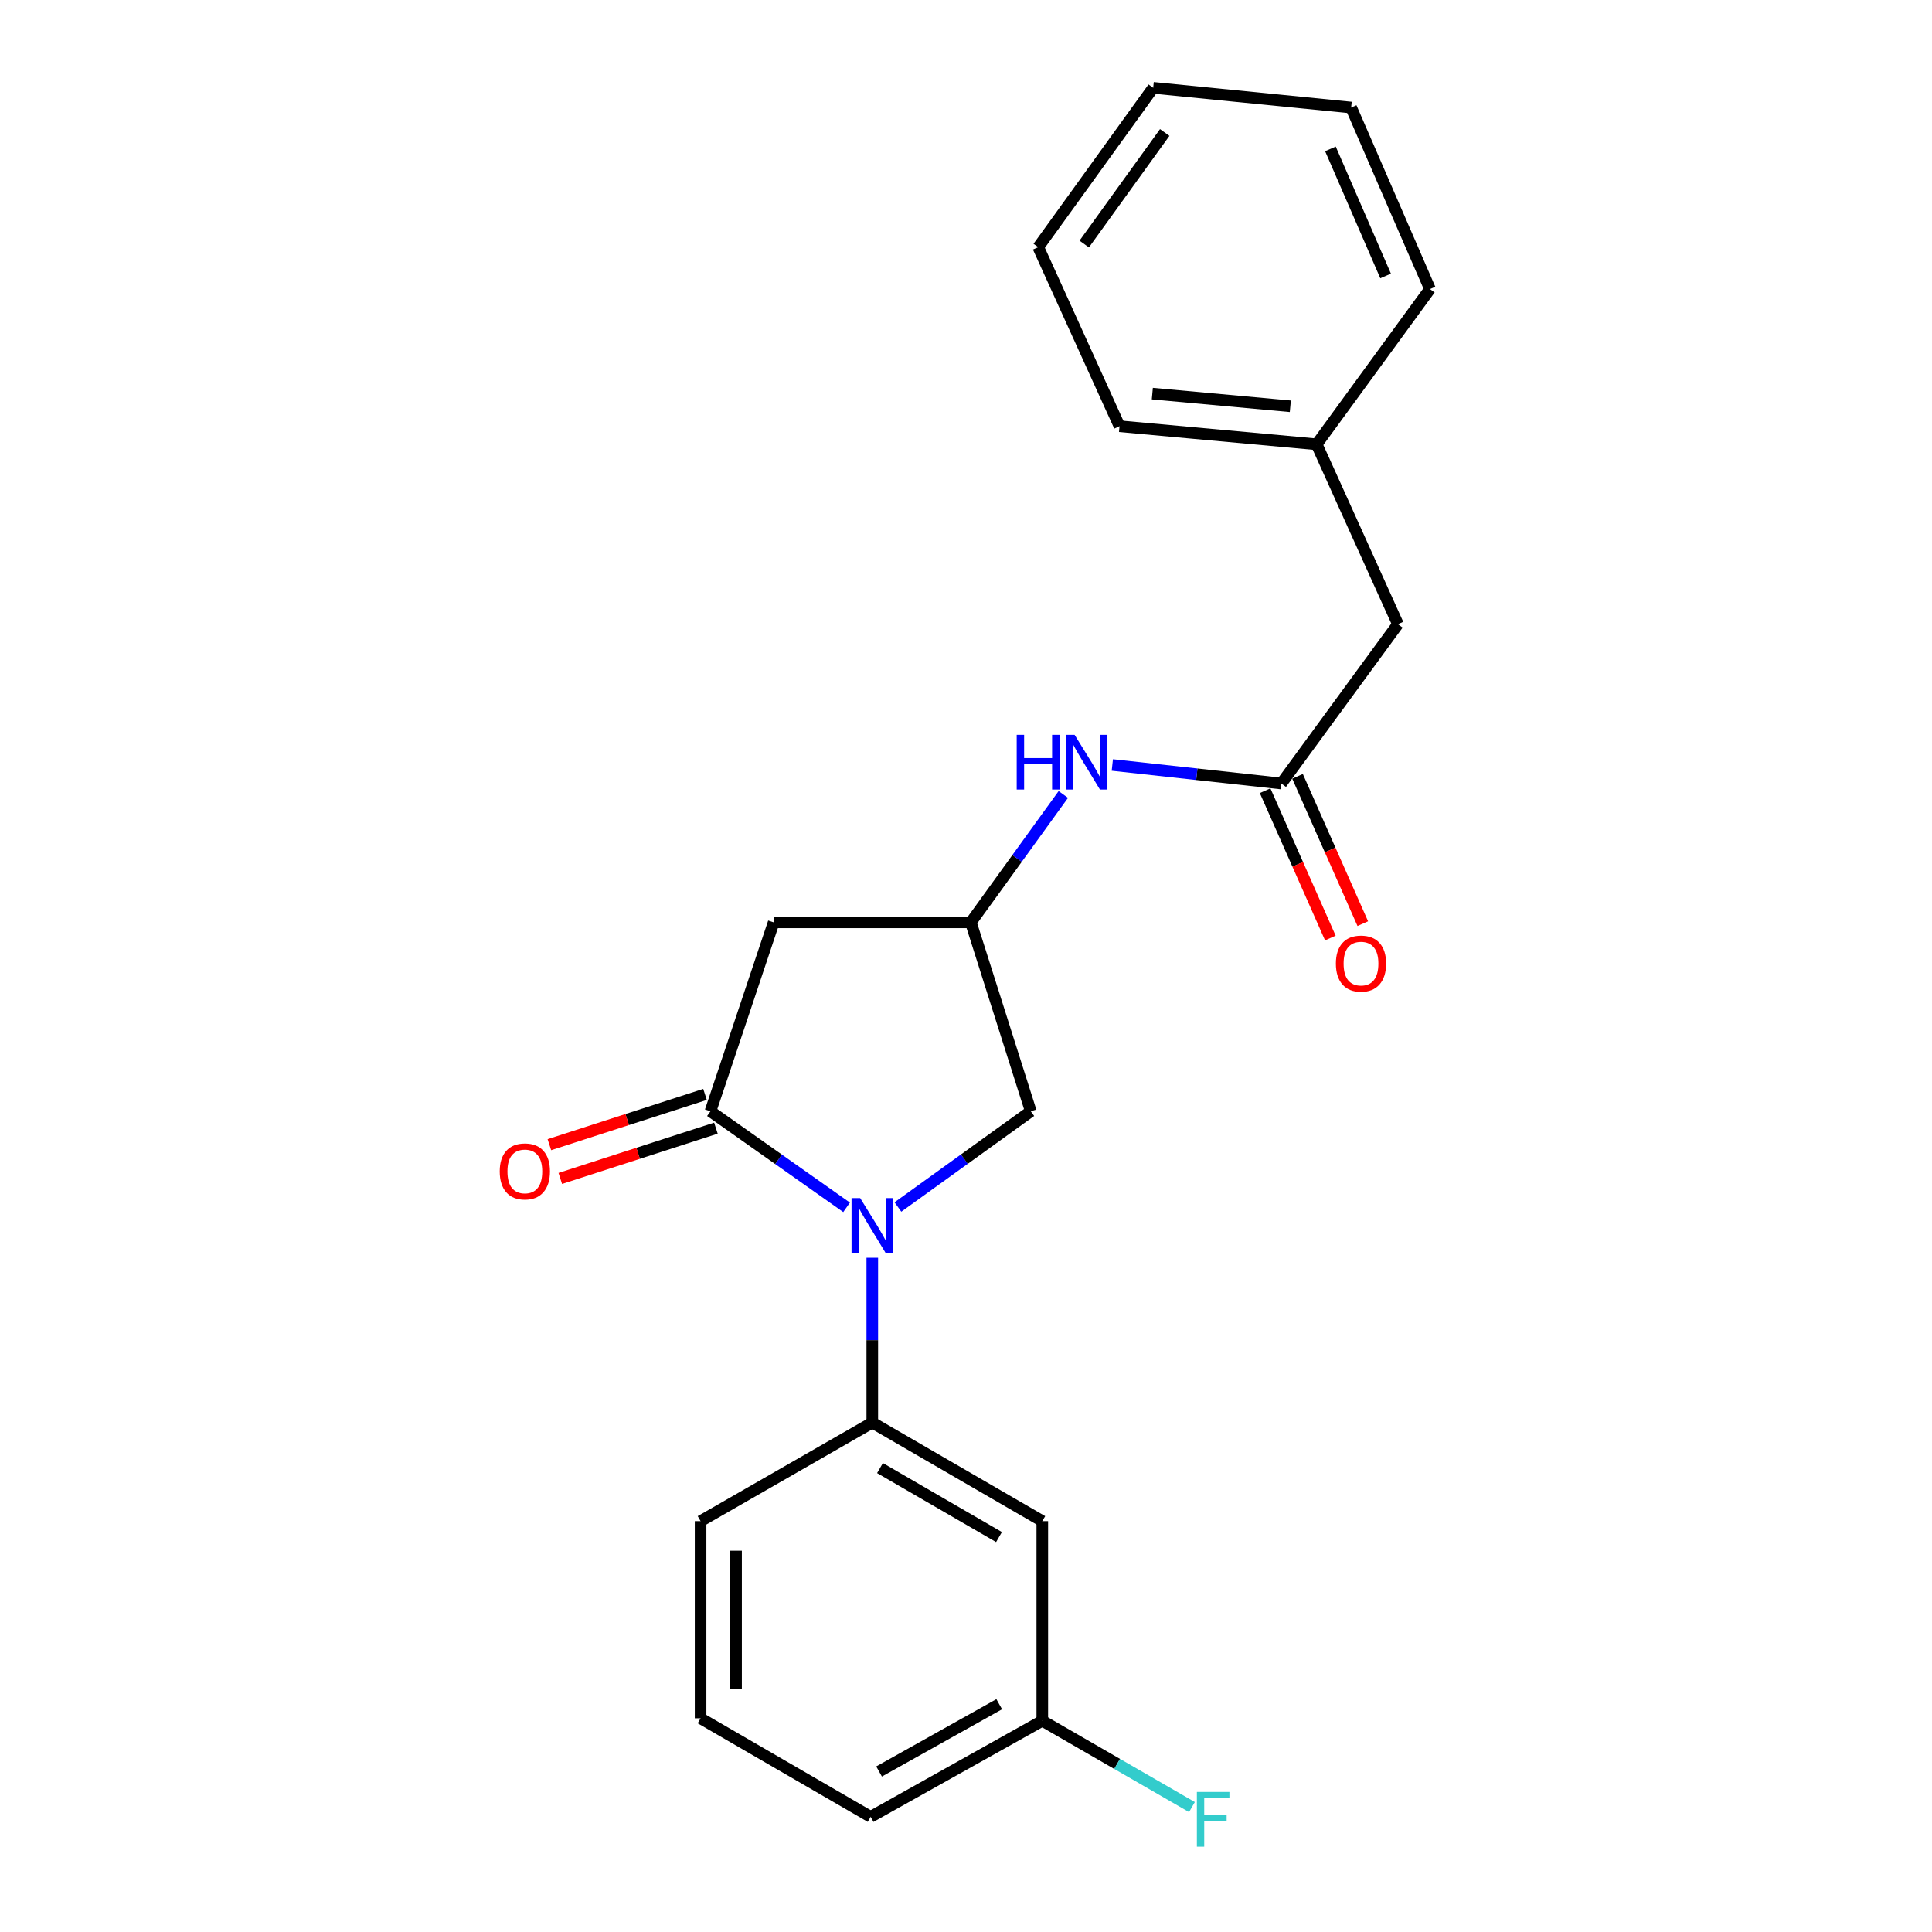<?xml version='1.0' encoding='iso-8859-1'?>
<svg version='1.1' baseProfile='full'
              xmlns='http://www.w3.org/2000/svg'
                      xmlns:rdkit='http://www.rdkit.org/xml'
                      xmlns:xlink='http://www.w3.org/1999/xlink'
                  xml:space='preserve'
width='1000px' height='1000px' viewBox='0 0 1000 1000'>
<!-- END OF HEADER -->
<rect style='opacity:1.0;fill:#FFFFFF;stroke:none' width='1000' height='1000' x='0' y='0'> </rect>
<path class='bond-0' d='M 438.192,624.914 L 402.962,600.055' style='fill:none;fill-rule:evenodd;stroke:#0000FF;stroke-width:6px;stroke-linecap:butt;stroke-linejoin:miter;stroke-opacity:1' />
<path class='bond-0' d='M 402.962,600.055 L 367.732,575.195' style='fill:none;fill-rule:evenodd;stroke:#000000;stroke-width:6px;stroke-linecap:butt;stroke-linejoin:miter;stroke-opacity:1' />
<path class='bond-2' d='M 451.494,651.012 L 451.494,693.673' style='fill:none;fill-rule:evenodd;stroke:#0000FF;stroke-width:6px;stroke-linecap:butt;stroke-linejoin:miter;stroke-opacity:1' />
<path class='bond-2' d='M 451.494,693.673 L 451.494,736.334' style='fill:none;fill-rule:evenodd;stroke:#000000;stroke-width:6px;stroke-linecap:butt;stroke-linejoin:miter;stroke-opacity:1' />
<path class='bond-5' d='M 464.762,624.742 L 499.148,599.969' style='fill:none;fill-rule:evenodd;stroke:#0000FF;stroke-width:6px;stroke-linecap:butt;stroke-linejoin:miter;stroke-opacity:1' />
<path class='bond-5' d='M 499.148,599.969 L 533.533,575.195' style='fill:none;fill-rule:evenodd;stroke:#000000;stroke-width:6px;stroke-linecap:butt;stroke-linejoin:miter;stroke-opacity:1' />
<path class='bond-1' d='M 367.732,575.195 L 400.458,477.416' style='fill:none;fill-rule:evenodd;stroke:#000000;stroke-width:6px;stroke-linecap:butt;stroke-linejoin:miter;stroke-opacity:1' />
<path class='bond-8' d='M 364.909,566.459 L 324.634,579.472' style='fill:none;fill-rule:evenodd;stroke:#000000;stroke-width:6px;stroke-linecap:butt;stroke-linejoin:miter;stroke-opacity:1' />
<path class='bond-8' d='M 324.634,579.472 L 284.358,592.485' style='fill:none;fill-rule:evenodd;stroke:#FF0000;stroke-width:6px;stroke-linecap:butt;stroke-linejoin:miter;stroke-opacity:1' />
<path class='bond-8' d='M 370.555,583.932 L 330.279,596.945' style='fill:none;fill-rule:evenodd;stroke:#000000;stroke-width:6px;stroke-linecap:butt;stroke-linejoin:miter;stroke-opacity:1' />
<path class='bond-8' d='M 330.279,596.945 L 290.004,609.958' style='fill:none;fill-rule:evenodd;stroke:#FF0000;stroke-width:6px;stroke-linecap:butt;stroke-linejoin:miter;stroke-opacity:1' />
<path class='bond-22' d='M 400.458,477.416 L 502.501,477.416' style='fill:none;fill-rule:evenodd;stroke:#000000;stroke-width:6px;stroke-linecap:butt;stroke-linejoin:miter;stroke-opacity:1' />
<path class='bond-6' d='M 451.494,736.334 L 539.49,787.341' style='fill:none;fill-rule:evenodd;stroke:#000000;stroke-width:6px;stroke-linecap:butt;stroke-linejoin:miter;stroke-opacity:1' />
<path class='bond-6' d='M 455.485,759.872 L 517.083,795.576' style='fill:none;fill-rule:evenodd;stroke:#000000;stroke-width:6px;stroke-linecap:butt;stroke-linejoin:miter;stroke-opacity:1' />
<path class='bond-14' d='M 451.494,736.334 L 362.621,787.341' style='fill:none;fill-rule:evenodd;stroke:#000000;stroke-width:6px;stroke-linecap:butt;stroke-linejoin:miter;stroke-opacity:1' />
<path class='bond-3' d='M 502.501,477.416 L 533.533,575.195' style='fill:none;fill-rule:evenodd;stroke:#000000;stroke-width:6px;stroke-linecap:butt;stroke-linejoin:miter;stroke-opacity:1' />
<path class='bond-7' d='M 502.501,477.416 L 526.437,444.318' style='fill:none;fill-rule:evenodd;stroke:#000000;stroke-width:6px;stroke-linecap:butt;stroke-linejoin:miter;stroke-opacity:1' />
<path class='bond-7' d='M 526.437,444.318 L 550.373,411.219' style='fill:none;fill-rule:evenodd;stroke:#0000FF;stroke-width:6px;stroke-linecap:butt;stroke-linejoin:miter;stroke-opacity:1' />
<path class='bond-4' d='M 663.211,405.549 L 619.474,400.752' style='fill:none;fill-rule:evenodd;stroke:#000000;stroke-width:6px;stroke-linecap:butt;stroke-linejoin:miter;stroke-opacity:1' />
<path class='bond-4' d='M 619.474,400.752 L 575.737,395.956' style='fill:none;fill-rule:evenodd;stroke:#0000FF;stroke-width:6px;stroke-linecap:butt;stroke-linejoin:miter;stroke-opacity:1' />
<path class='bond-9' d='M 654.817,409.267 L 671.703,447.392' style='fill:none;fill-rule:evenodd;stroke:#000000;stroke-width:6px;stroke-linecap:butt;stroke-linejoin:miter;stroke-opacity:1' />
<path class='bond-9' d='M 671.703,447.392 L 688.59,485.518' style='fill:none;fill-rule:evenodd;stroke:#FF0000;stroke-width:6px;stroke-linecap:butt;stroke-linejoin:miter;stroke-opacity:1' />
<path class='bond-9' d='M 671.606,401.83 L 688.492,439.956' style='fill:none;fill-rule:evenodd;stroke:#000000;stroke-width:6px;stroke-linecap:butt;stroke-linejoin:miter;stroke-opacity:1' />
<path class='bond-9' d='M 688.492,439.956 L 705.379,478.081' style='fill:none;fill-rule:evenodd;stroke:#FF0000;stroke-width:6px;stroke-linecap:butt;stroke-linejoin:miter;stroke-opacity:1' />
<path class='bond-10' d='M 663.211,405.549 L 723.582,323.082' style='fill:none;fill-rule:evenodd;stroke:#000000;stroke-width:6px;stroke-linecap:butt;stroke-linejoin:miter;stroke-opacity:1' />
<path class='bond-11' d='M 539.49,787.341 L 539.49,890.659' style='fill:none;fill-rule:evenodd;stroke:#000000;stroke-width:6px;stroke-linecap:butt;stroke-linejoin:miter;stroke-opacity:1' />
<path class='bond-13' d='M 723.582,323.082 L 681.502,229.975' style='fill:none;fill-rule:evenodd;stroke:#000000;stroke-width:6px;stroke-linecap:butt;stroke-linejoin:miter;stroke-opacity:1' />
<path class='bond-12' d='M 539.49,890.659 L 578.222,913.002' style='fill:none;fill-rule:evenodd;stroke:#000000;stroke-width:6px;stroke-linecap:butt;stroke-linejoin:miter;stroke-opacity:1' />
<path class='bond-12' d='M 578.222,913.002 L 616.953,935.345' style='fill:none;fill-rule:evenodd;stroke:#33CCCC;stroke-width:6px;stroke-linecap:butt;stroke-linejoin:miter;stroke-opacity:1' />
<path class='bond-23' d='M 539.49,890.659 L 450.648,940.4' style='fill:none;fill-rule:evenodd;stroke:#000000;stroke-width:6px;stroke-linecap:butt;stroke-linejoin:miter;stroke-opacity:1' />
<path class='bond-23' d='M 517.194,882.098 L 455.004,916.917' style='fill:none;fill-rule:evenodd;stroke:#000000;stroke-width:6px;stroke-linecap:butt;stroke-linejoin:miter;stroke-opacity:1' />
<path class='bond-17' d='M 681.502,229.975 L 579.459,220.62' style='fill:none;fill-rule:evenodd;stroke:#000000;stroke-width:6px;stroke-linecap:butt;stroke-linejoin:miter;stroke-opacity:1' />
<path class='bond-17' d='M 667.872,210.286 L 596.442,203.738' style='fill:none;fill-rule:evenodd;stroke:#000000;stroke-width:6px;stroke-linecap:butt;stroke-linejoin:miter;stroke-opacity:1' />
<path class='bond-18' d='M 681.502,229.975 L 740.159,149.62' style='fill:none;fill-rule:evenodd;stroke:#000000;stroke-width:6px;stroke-linecap:butt;stroke-linejoin:miter;stroke-opacity:1' />
<path class='bond-15' d='M 362.621,787.341 L 362.621,889.384' style='fill:none;fill-rule:evenodd;stroke:#000000;stroke-width:6px;stroke-linecap:butt;stroke-linejoin:miter;stroke-opacity:1' />
<path class='bond-15' d='M 380.983,802.647 L 380.983,874.077' style='fill:none;fill-rule:evenodd;stroke:#000000;stroke-width:6px;stroke-linecap:butt;stroke-linejoin:miter;stroke-opacity:1' />
<path class='bond-16' d='M 362.621,889.384 L 450.648,940.4' style='fill:none;fill-rule:evenodd;stroke:#000000;stroke-width:6px;stroke-linecap:butt;stroke-linejoin:miter;stroke-opacity:1' />
<path class='bond-20' d='M 579.459,220.62 L 537.379,127.932' style='fill:none;fill-rule:evenodd;stroke:#000000;stroke-width:6px;stroke-linecap:butt;stroke-linejoin:miter;stroke-opacity:1' />
<path class='bond-19' d='M 740.159,149.62 L 699.354,55.656' style='fill:none;fill-rule:evenodd;stroke:#000000;stroke-width:6px;stroke-linecap:butt;stroke-linejoin:miter;stroke-opacity:1' />
<path class='bond-19' d='M 717.196,142.839 L 688.632,77.064' style='fill:none;fill-rule:evenodd;stroke:#000000;stroke-width:6px;stroke-linecap:butt;stroke-linejoin:miter;stroke-opacity:1' />
<path class='bond-21' d='M 699.354,55.656 L 596.893,45.455' style='fill:none;fill-rule:evenodd;stroke:#000000;stroke-width:6px;stroke-linecap:butt;stroke-linejoin:miter;stroke-opacity:1' />
<path class='bond-24' d='M 537.379,127.932 L 596.893,45.455' style='fill:none;fill-rule:evenodd;stroke:#000000;stroke-width:6px;stroke-linecap:butt;stroke-linejoin:miter;stroke-opacity:1' />
<path class='bond-24' d='M 561.196,126.305 L 602.856,68.571' style='fill:none;fill-rule:evenodd;stroke:#000000;stroke-width:6px;stroke-linecap:butt;stroke-linejoin:miter;stroke-opacity:1' />
<path  class='atom-0' d='M 445.234 620.141
L 454.514 635.141
Q 455.434 636.621, 456.914 639.301
Q 458.394 641.981, 458.474 642.141
L 458.474 620.141
L 462.234 620.141
L 462.234 648.461
L 458.354 648.461
L 448.394 632.061
Q 447.234 630.141, 445.994 627.941
Q 444.794 625.741, 444.434 625.061
L 444.434 648.461
L 440.754 648.461
L 440.754 620.141
L 445.234 620.141
' fill='#0000FF'/>
<path  class='atom-8' d='M 526.244 380.341
L 530.084 380.341
L 530.084 392.381
L 544.564 392.381
L 544.564 380.341
L 548.404 380.341
L 548.404 408.661
L 544.564 408.661
L 544.564 395.581
L 530.084 395.581
L 530.084 408.661
L 526.244 408.661
L 526.244 380.341
' fill='#0000FF'/>
<path  class='atom-8' d='M 556.204 380.341
L 565.484 395.341
Q 566.404 396.821, 567.884 399.501
Q 569.364 402.181, 569.444 402.341
L 569.444 380.341
L 573.204 380.341
L 573.204 408.661
L 569.324 408.661
L 559.364 392.261
Q 558.204 390.341, 556.964 388.141
Q 555.764 385.941, 555.404 385.261
L 555.404 408.661
L 551.724 408.661
L 551.724 380.341
L 556.204 380.341
' fill='#0000FF'/>
<path  class='atom-9' d='M 258.657 606.318
Q 258.657 599.518, 262.017 595.718
Q 265.377 591.918, 271.657 591.918
Q 277.937 591.918, 281.297 595.718
Q 284.657 599.518, 284.657 606.318
Q 284.657 613.198, 281.257 617.118
Q 277.857 620.998, 271.657 620.998
Q 265.417 620.998, 262.017 617.118
Q 258.657 613.238, 258.657 606.318
M 271.657 617.798
Q 275.977 617.798, 278.297 614.918
Q 280.657 611.998, 280.657 606.318
Q 280.657 600.758, 278.297 597.958
Q 275.977 595.118, 271.657 595.118
Q 267.337 595.118, 264.977 597.918
Q 262.657 600.718, 262.657 606.318
Q 262.657 612.038, 264.977 614.918
Q 267.337 617.798, 271.657 617.798
' fill='#FF0000'/>
<path  class='atom-10' d='M 691.455 498.746
Q 691.455 491.946, 694.815 488.146
Q 698.175 484.346, 704.455 484.346
Q 710.735 484.346, 714.095 488.146
Q 717.455 491.946, 717.455 498.746
Q 717.455 505.626, 714.055 509.546
Q 710.655 513.426, 704.455 513.426
Q 698.215 513.426, 694.815 509.546
Q 691.455 505.666, 691.455 498.746
M 704.455 510.226
Q 708.775 510.226, 711.095 507.346
Q 713.455 504.426, 713.455 498.746
Q 713.455 493.186, 711.095 490.386
Q 708.775 487.546, 704.455 487.546
Q 700.135 487.546, 697.775 490.346
Q 695.455 493.146, 695.455 498.746
Q 695.455 504.466, 697.775 507.346
Q 700.135 510.226, 704.455 510.226
' fill='#FF0000'/>
<path  class='atom-13' d='M 619.505 927.515
L 636.345 927.515
L 636.345 930.755
L 623.305 930.755
L 623.305 939.355
L 634.905 939.355
L 634.905 942.635
L 623.305 942.635
L 623.305 955.835
L 619.505 955.835
L 619.505 927.515
' fill='#33CCCC'/>
</svg>
